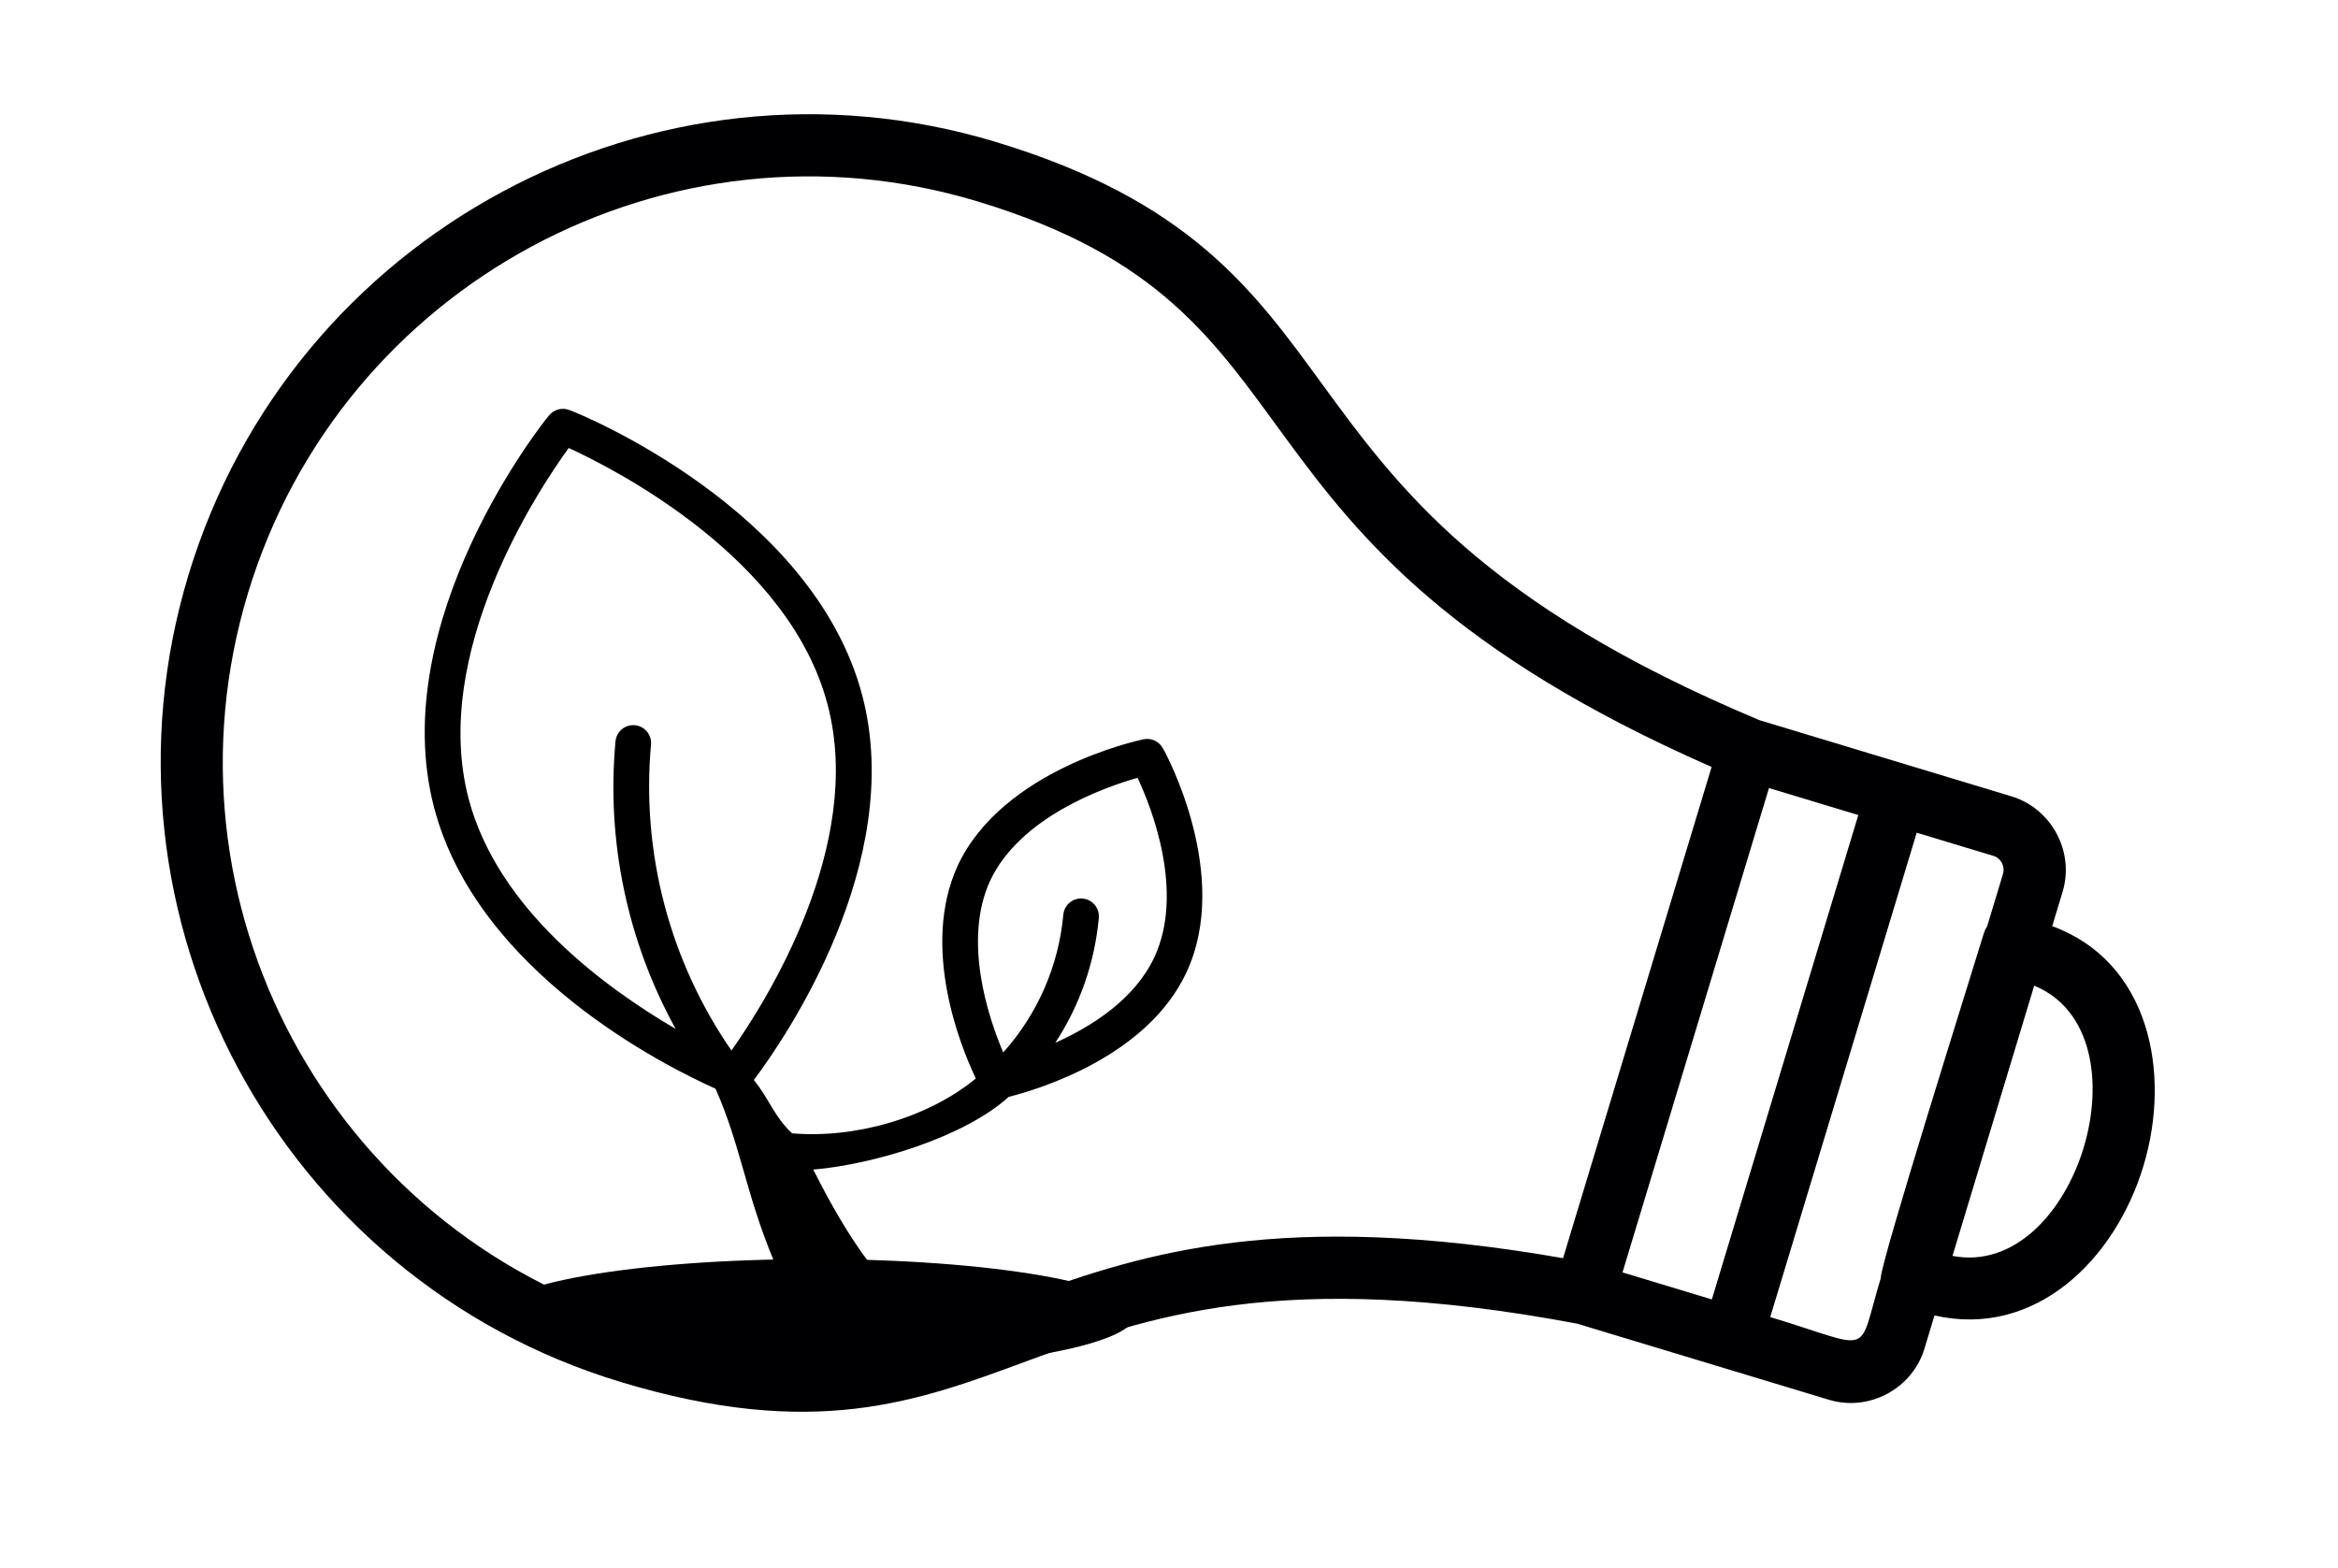 <?xml version="1.0" encoding="UTF-8" standalone="no"?>
<svg
   width="164"
   height="110"
   viewBox="0 0 164 110"
   fill="none"
   version="1.1"
   id="svg1"
   sodipodi:docname="bulb-and-leaf-v0.3.svg"
   xml:space="preserve"
   inkscape:version="1.3.2 (091e20ef0f, 2023-11-25, custom)"
   inkscape:export-filename="bulb-and-leaf-final.svg"
   inkscape:export-xdpi="96"
   inkscape:export-ydpi="96"
   xmlns:inkscape="http://www.inkscape.org/namespaces/inkscape"
   xmlns:sodipodi="http://sodipodi.sourceforge.net/DTD/sodipodi-0.dtd"
   xmlns="http://www.w3.org/2000/svg"
   xmlns:svg="http://www.w3.org/2000/svg"
   xmlns:rdf="http://www.w3.org/1999/02/22-rdf-syntax-ns#"
   xmlns:cc="http://creativecommons.org/ns#"
   xmlns:dc="http://purl.org/dc/elements/1.1/"><defs
     id="defs1"><style
       type="text/css"
       id="style1">
   <![CDATA[
    .fil0 {fill:#000002}
   ]]>
  </style><filter
       style="color-interpolation-filters:sRGB;"
       inkscape:label="Invert"
       id="filter3"
       x="0"
       y="0"
       width="1"
       height="1"><feColorMatrix
         type="hueRotate"
         values="180"
         result="color1"
         id="feColorMatrix2" /><feColorMatrix
         values="-1 0 0 0 1 0 -1 0 0 1 0 0 -1 0 1 -0.21 -0.72 -0.07 2 0 "
         result="color2"
         id="feColorMatrix3" /></filter><filter
       style="color-interpolation-filters:sRGB;"
       inkscape:label="Invert"
       id="filter5"
       x="0"
       y="0"
       width="1"
       height="1"><feColorMatrix
         type="hueRotate"
         values="180"
         result="color1"
         id="feColorMatrix4" /><feColorMatrix
         values="-1 0 0 0 1 0 -1 0 0 1 0 0 -1 0 1 -0.21 -0.72 -0.07 2 0 "
         result="color2"
         id="feColorMatrix5" /></filter><filter
       style="color-interpolation-filters:sRGB;"
       inkscape:label="Invert"
       id="filter7"
       x="0"
       y="0"
       width="1"
       height="1"><feColorMatrix
         type="hueRotate"
         values="180"
         result="color1"
         id="feColorMatrix6" /><feColorMatrix
         values="-1 0 0 0 1 0 -1 0 0 1 0 0 -1 0 1 -0.21 -0.72 -0.07 2 0 "
         result="color2"
         id="feColorMatrix7" /></filter></defs><sodipodi:namedview
     id="namedview1"
     pagecolor="#ffffff"
     bordercolor="#000000"
     borderopacity="0.25"
     inkscape:showpageshadow="2"
     inkscape:pageopacity="0.0"
     inkscape:pagecheckerboard="true"
     inkscape:deskcolor="#d1d1d1"
     inkscape:zoom="7.8389416"
     inkscape:cx="94.336715"
     inkscape:cy="69.843613"
     inkscape:window-width="2880"
     inkscape:window-height="1711"
     inkscape:window-x="0"
     inkscape:window-y="45"
     inkscape:window-maximized="1"
     inkscape:current-layer="svg1"
     inkscape:export-bgcolor="#ffffff00" /><path
     d="m 81.564,52.491 c -0.129,-0.235 -0.329,-0.422 -0.572,-0.534 -0.243,-0.112 -0.516,-0.143 -0.778,-0.089 -0.399,0.085 -9.899,2.128 -13.041,8.875 -2.598,5.702 0.186,12.647 1.277,14.923 -3.39,2.791 -8.51,4.224 -12.884,3.848 -1.241,-1.134 -1.626,-2.439 -2.687,-3.743 2.129,-2.822 10.677,-15.23 7.609,-26.96 -3.428,-13.097 -19.837,-19.803 -20.539,-20.037 -0.248,-0.1 -0.522,-0.118 -0.781,-0.05 -0.259,0.067 -0.49,0.216 -0.658,0.424 -0.47,0.54 -11.48,14.436 -8.06,27.512 3.039,11.606 16.316,18.194 19.743,19.725 1.763,3.986 2.109,7.303 4.052,11.989 3.038,3.811 8.802,5.04 13.704,5.478 0.33,0.029 5.821,-1.797 5.559,-1.593 -0.369,0.287 2.411,-0.633 2.639,-0.827 0.252,-0.215 -0.49,1.082 -0.702,0.827 -0.212,-0.254 -12.813,-3.387 -13.039,-2.702 -0.333,1.009 -3.116,-3.037 -5.139,-7.072 l -0.224,-0.427 c 4.213,-0.358 10.58,-2.26 13.712,-5.101 2.167,-0.549 9.742,-2.845 12.478,-8.755 3.156,-6.786 -1.431,-15.338 -1.669,-15.711 z m -48.697,3.532 c -2.671,-10.228 4.85,-21.594 7.026,-24.592 3.366,1.546 15.501,7.76 18.167,18.038 2.583,9.859 -4.305,20.769 -6.753,24.235 -4.332,-6.276 -6.329,-13.872 -5.643,-21.467 0.029,-0.33 -0.073,-0.659 -0.286,-0.913 -0.213,-0.254 -0.518,-0.414 -0.848,-0.443 -0.33,-0.029 -0.659,0.073 -0.913,0.286 -0.254,0.213 -0.414,0.518 -0.443,0.848 -0.645,6.996 0.826,14.025 4.222,20.176 C 42.483,69.311 34.92,63.836 32.867,56.023 Z m 48.111,11.124 c -1.368,2.95 -4.38,4.86 -6.953,6.015 1.719,-2.627 2.767,-5.636 3.052,-8.763 0.029,-0.33 -0.073,-0.659 -0.286,-0.913 -0.213,-0.254 -0.518,-0.414 -0.848,-0.443 -0.33,-0.029 -0.659,0.073 -0.913,0.286 -0.254,0.213 -0.414,0.518 -0.443,0.848 -0.328,3.591 -1.807,6.98 -4.216,9.663 -1.07,-2.515 -2.823,-7.842 -0.935,-12.011 2.101,-4.521 8.049,-6.6 10.357,-7.257 1.031,2.17 3.286,8.054 1.186,12.575 z"
     fill="#000000"
     id="path1"
     sodipodi:nodetypes="ccccccccccccccsssssccccccccccsssccccccsssccccc"
     style="display:inline;filter:url(#filter5)" /><title
     id="title1">Shopping Cart</title><g
     style="clip-rule:evenodd;fill-rule:evenodd;filter:url(#filter3);image-rendering:optimizeQuality;shape-rendering:geometricPrecision;text-rendering:geometricPrecision"
     id="g1"
     transform="matrix(0.086,0.026,-0.026,0.086,7.464,-42.763)"><g
       id="Layer_x0020_1"
       inkscape:label="Layer 1"
       inkscape:groupmode="layer">
  <path
   class="fil0"
   d="m 1923.578,867.058 c 0,76.599 -42.036,153.198 -122.372,158.803 v 27.09 c 0,32.695 -27.09,59.785 -59.785,59.785 h -205.51 c -233.534,25.222 -323.211,92.48 -402.613,152.264 -72.863,55.114 -141.055,107.426 -298.924,107.426 -278.373,0 -505.368,-226.995 -505.368,-505.368 0,-279.307 226.995,-506.302 505.368,-506.302 157.869,0 226.061,52.312 298.924,107.426 79.402,59.785 169.079,127.977 402.613,152.264 h 205.51 c 32.695,0 59.785,27.09 59.785,59.785 v 28.024 c 80.336,4.671 122.372,82.204 122.372,158.803 z M 1510.689,1066.963 V 666.219 c -439.978,-53.246 -377.391,-256.888 -676.315,-256.888 -252.217,0 -456.793,205.51 -456.793,457.727 0,252.217 204.576,456.793 456.793,456.793 298.924,0 236.337,-203.642 676.315,-256.887 z m 47.641,-397.942 v 395.14 h 72.863 V 669.021 Z m 194.3,340.96 c -3.736,-9.341 -0.934,-246.612 -0.934,-278.373 0,-2.803 0,-5.605 0.934,-8.407 v -42.97 c 0,-5.605 -4.671,-11.21 -11.21,-11.21 h -62.587 v 395.14 0 c 85.941,0 73.797,11.21 73.797,-54.18 z m 48.575,-253.151 v 220.456 c 98.084,-10.275 98.084,-211.115 0,-220.456 z"
   id="path1-5"
   sodipodi:nodetypes="scssccsssccsscsccssscccccccscssccscccc"
   style="stroke-width:0.934" />
 </g></g><ellipse
     style="display:inline;fill:#000003;fill-opacity:1;stroke:none;stroke-width:1.219;filter:url(#filter7)"
     id="path2"
     cx="55.711"
     cy="92.259"
     rx="24.395"
     ry="3.92"
     transform="matrix(0.924,0,0,1,5.604,0)" /></svg>
